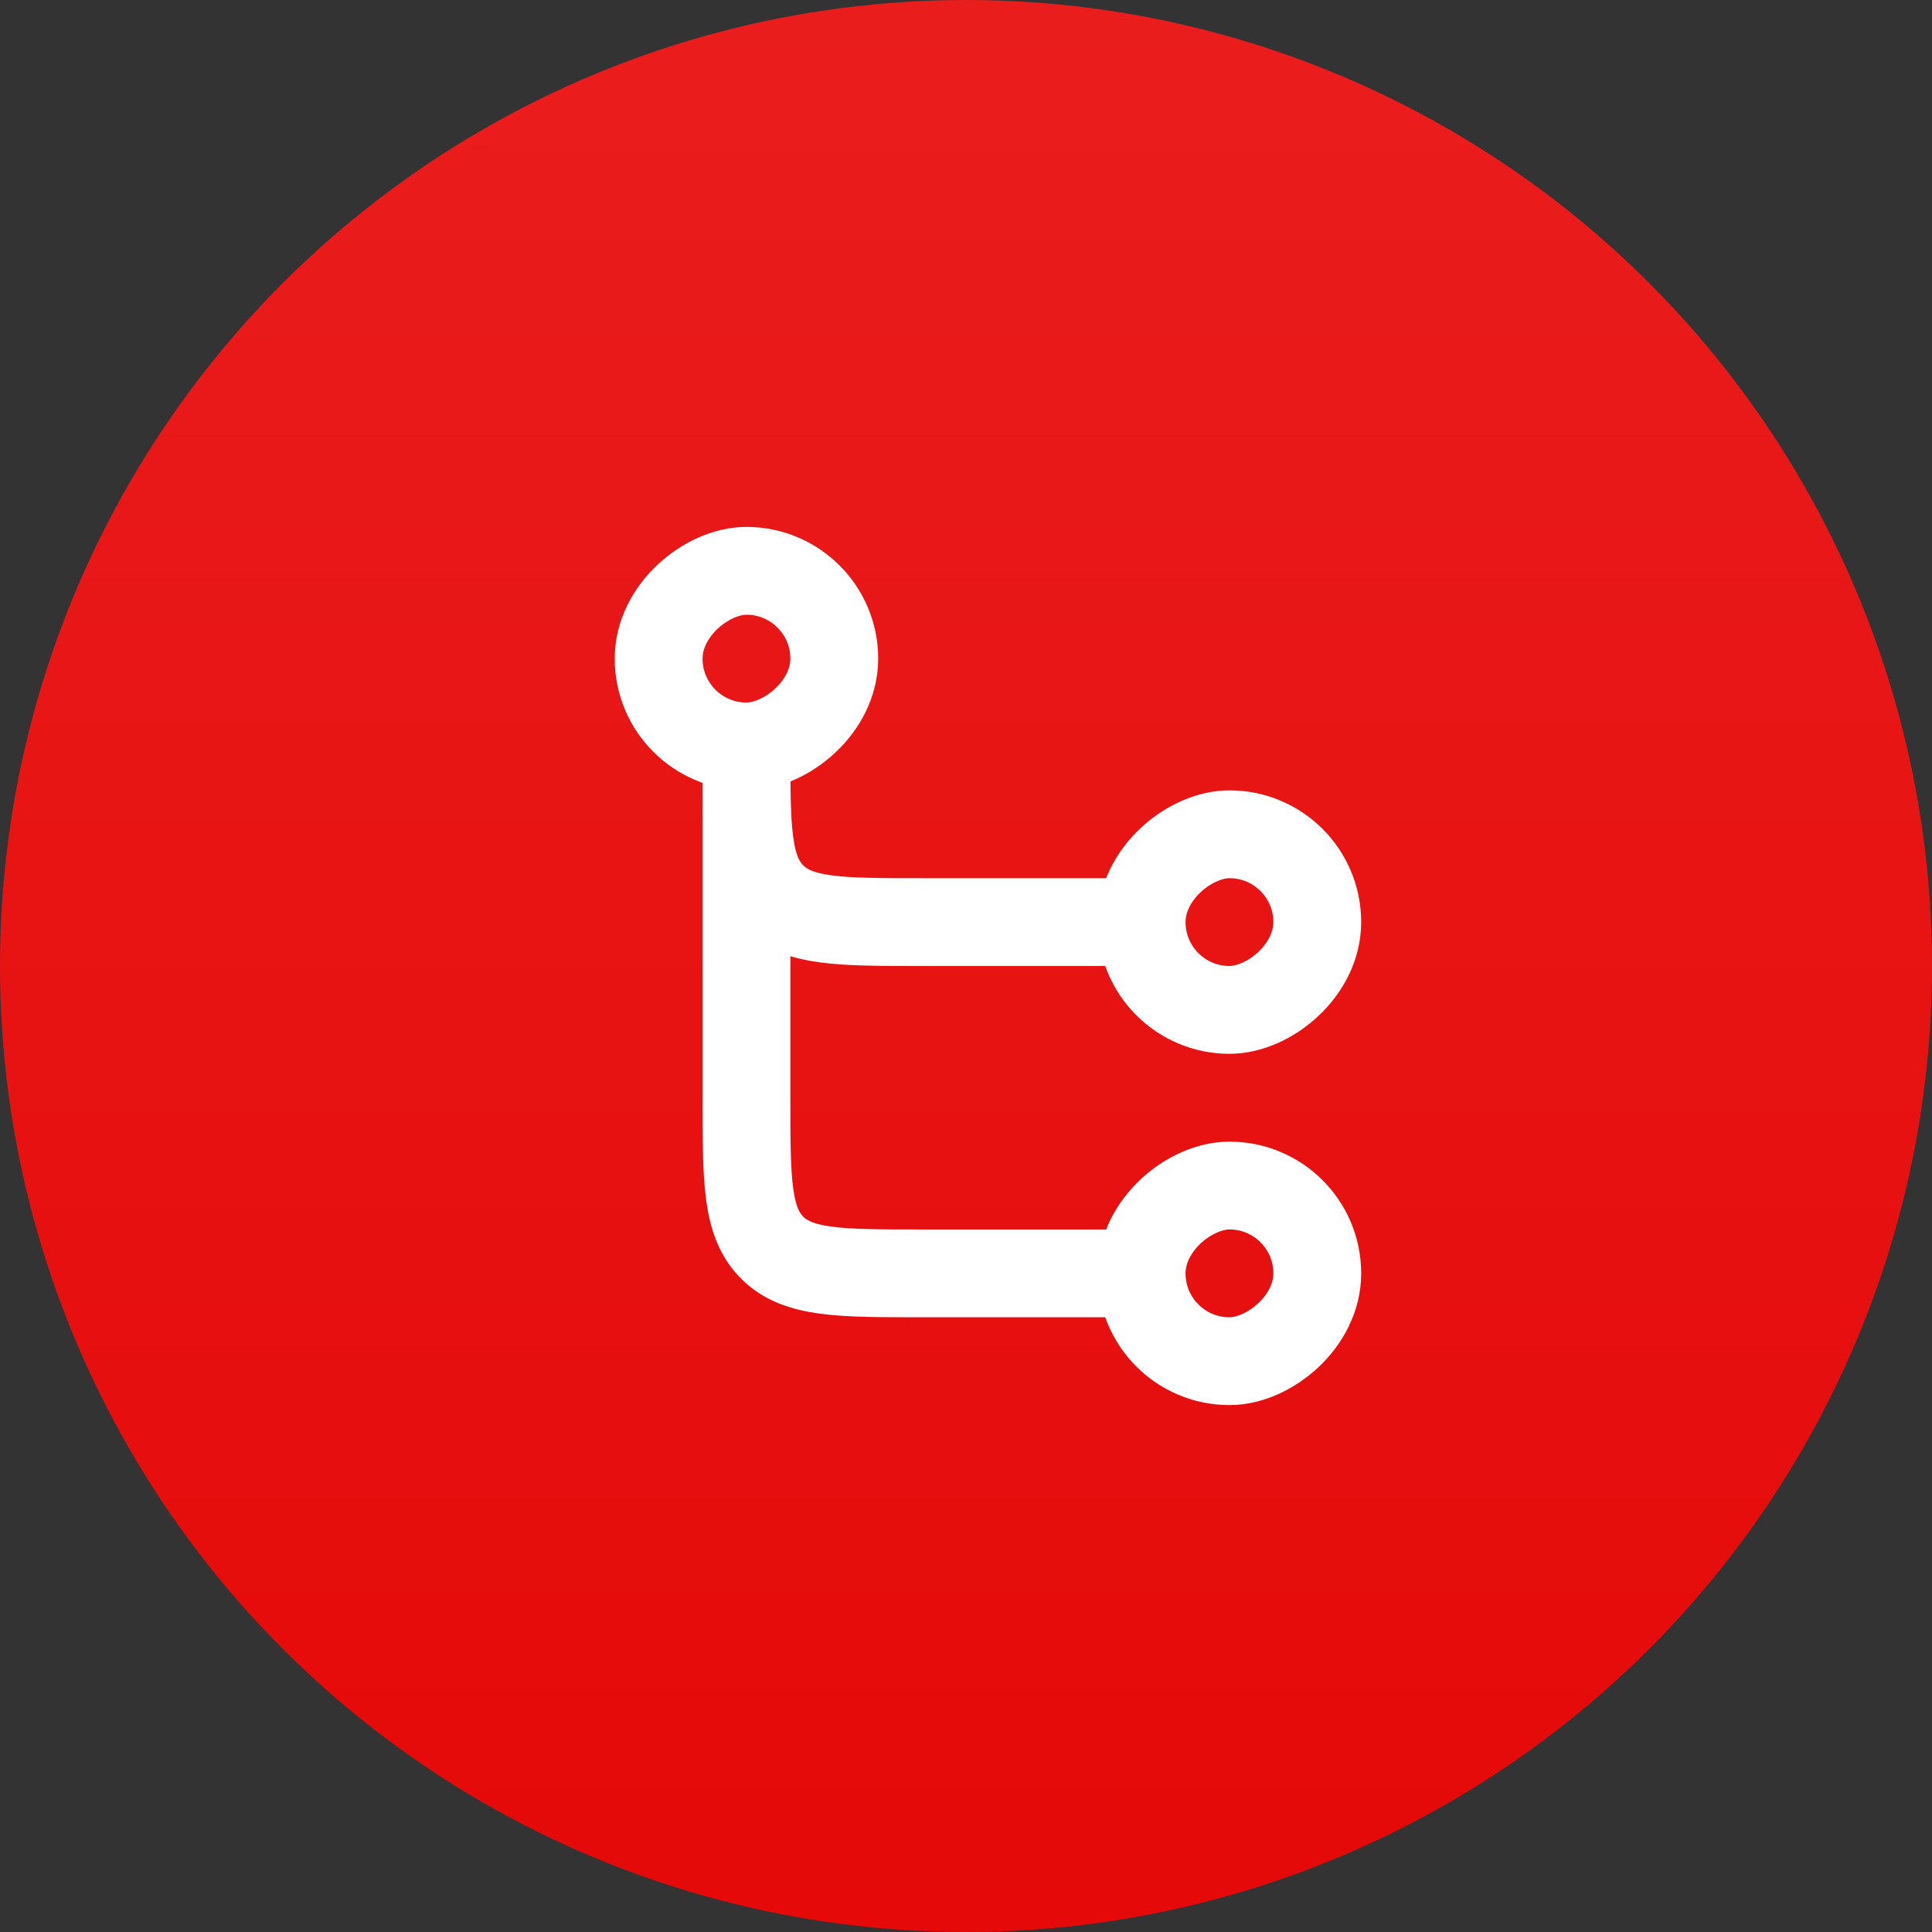 <?xml version="1.0" encoding="UTF-8"?> <svg xmlns="http://www.w3.org/2000/svg" width="44" height="44" viewBox="0 0 44 44" fill="none"><rect x="0" y="0" width="44" height="44" fill="#333333" stroke="none"/><circle cx="22" cy="22" r="22" fill="url(#paint0_linear_130_188)"></circle><rect x="30" y="19" width="4" height="4" rx="2" transform="rotate(90 30 19)" stroke="white" stroke-width="2"></rect><rect x="30" y="27" width="4" height="4" rx="2" transform="rotate(90 30 27)" stroke="white" stroke-width="2"></rect><rect x="15" y="17" width="4" height="4" rx="2" transform="rotate(-90 15 17)" stroke="white" stroke-width="2"></rect><path d="M17 16V25C17 26.886 17 27.828 17.586 28.414C18.172 29 19.114 29 21 29H26" stroke="white" stroke-width="2"></path><path d="M17 17V17C17 18.886 17 19.828 17.586 20.414C18.172 21 19.114 21 21 21H26" stroke="white" stroke-width="2"></path><defs><linearGradient id="paint0_linear_130_188" x1="22" y1="0" x2="22" y2="44" gradientUnits="userSpaceOnUse"><stop stop-color="#EA1D1D"></stop><stop offset="1" stop-color="#E50909"></stop></linearGradient></defs></svg> 